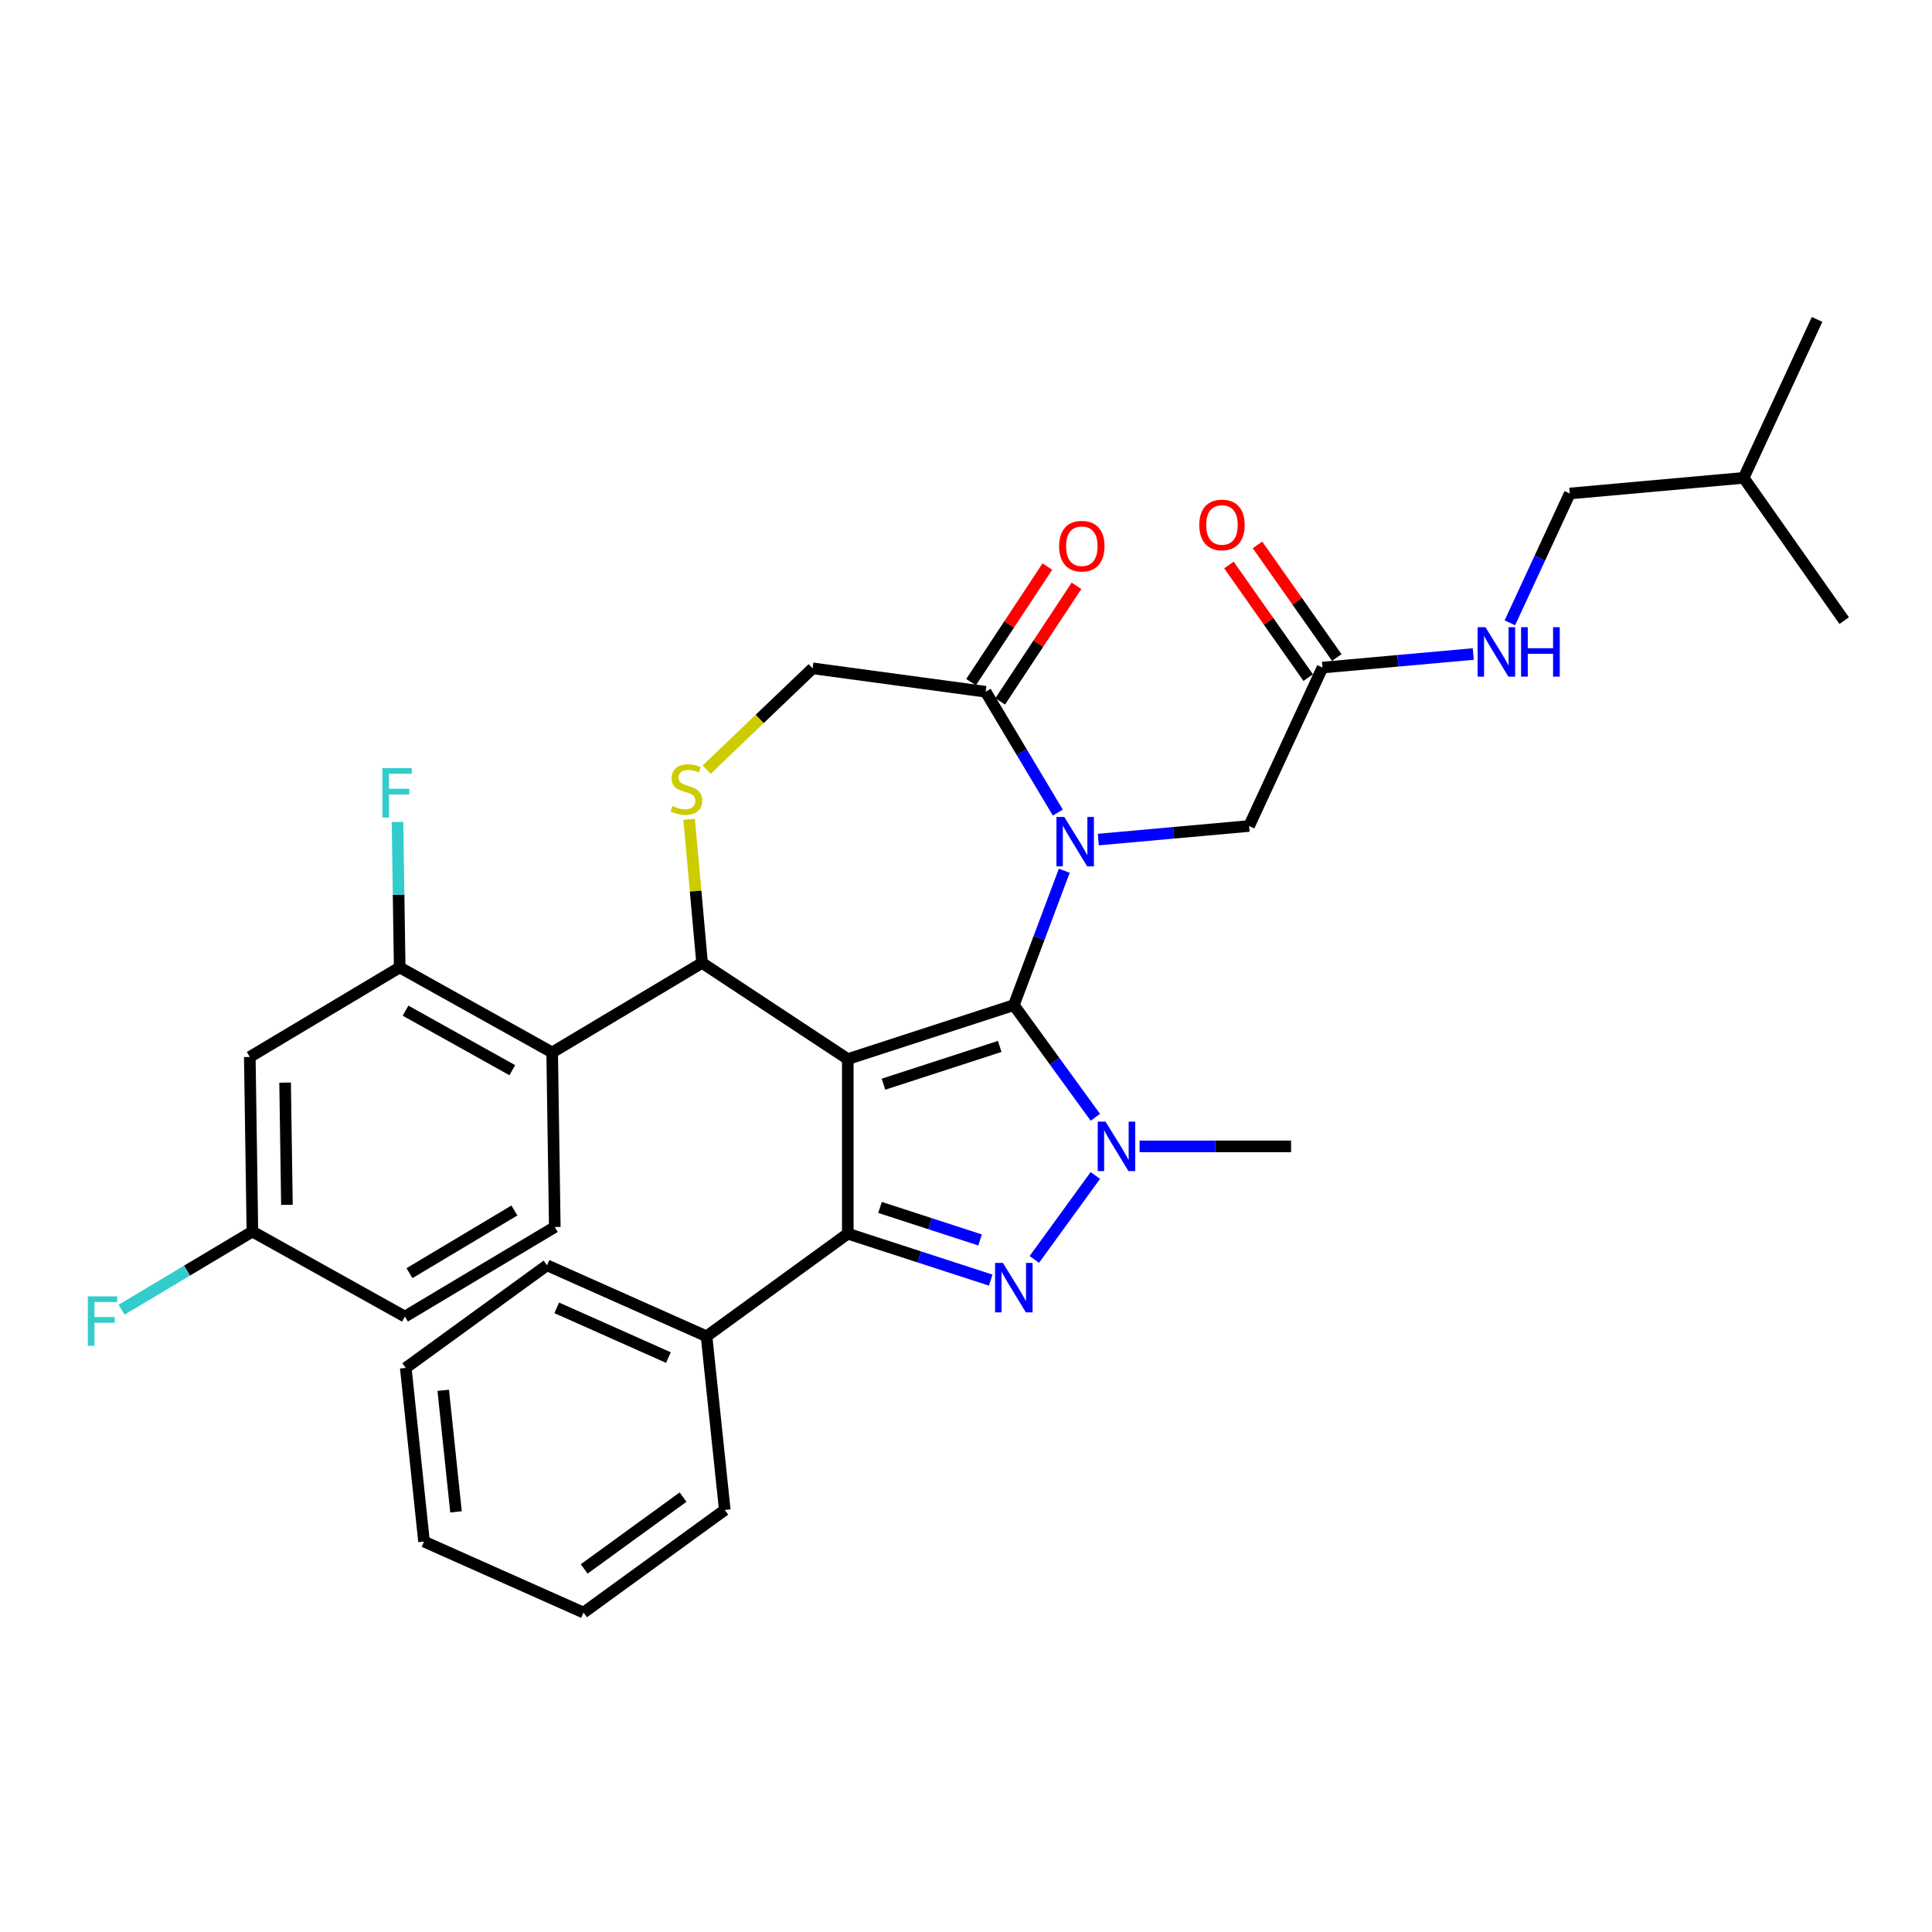 <?xml version='1.0' encoding='iso-8859-1'?>
<svg version='1.1' baseProfile='full'
              xmlns='http://www.w3.org/2000/svg'
                      xmlns:rdkit='http://www.rdkit.org/xml'
                      xmlns:xlink='http://www.w3.org/1999/xlink'
                  xml:space='preserve'
width='1000px' height='1000px' viewBox='0 0 1000 1000'>
<!-- END OF HEADER -->
<rect style='opacity:1.0;fill:#FFFFFF;stroke:none' width='1000' height='1000' x='0' y='0'> </rect>
<path class='bond-0' d='M 684.516,345.536 L 723.538,342.024' style='fill:none;fill-rule:evenodd;stroke:#000000;stroke-width:6px;stroke-linecap:butt;stroke-linejoin:miter;stroke-opacity:1' />
<path class='bond-0' d='M 723.538,342.024 L 762.56,338.512' style='fill:none;fill-rule:evenodd;stroke:#0000FF;stroke-width:6px;stroke-linecap:butt;stroke-linejoin:miter;stroke-opacity:1' />
<path class='bond-1' d='M 691.906,340.334 L 671.386,311.183' style='fill:none;fill-rule:evenodd;stroke:#000000;stroke-width:6px;stroke-linecap:butt;stroke-linejoin:miter;stroke-opacity:1' />
<path class='bond-1' d='M 671.386,311.183 L 650.866,282.032' style='fill:none;fill-rule:evenodd;stroke:#FF0000;stroke-width:6px;stroke-linecap:butt;stroke-linejoin:miter;stroke-opacity:1' />
<path class='bond-1' d='M 677.126,350.738 L 656.606,321.587' style='fill:none;fill-rule:evenodd;stroke:#000000;stroke-width:6px;stroke-linecap:butt;stroke-linejoin:miter;stroke-opacity:1' />
<path class='bond-1' d='M 656.606,321.587 L 636.086,292.436' style='fill:none;fill-rule:evenodd;stroke:#FF0000;stroke-width:6px;stroke-linecap:butt;stroke-linejoin:miter;stroke-opacity:1' />
<path class='bond-2' d='M 684.516,345.536 L 646.527,427.537' style='fill:none;fill-rule:evenodd;stroke:#000000;stroke-width:6px;stroke-linecap:butt;stroke-linejoin:miter;stroke-opacity:1' />
<path class='bond-3' d='M 812.515,255.434 L 902.525,247.333' style='fill:none;fill-rule:evenodd;stroke:#000000;stroke-width:6px;stroke-linecap:butt;stroke-linejoin:miter;stroke-opacity:1' />
<path class='bond-4' d='M 812.515,255.434 L 797.008,288.906' style='fill:none;fill-rule:evenodd;stroke:#000000;stroke-width:6px;stroke-linecap:butt;stroke-linejoin:miter;stroke-opacity:1' />
<path class='bond-4' d='M 797.008,288.906 L 781.501,322.379' style='fill:none;fill-rule:evenodd;stroke:#0000FF;stroke-width:6px;stroke-linecap:butt;stroke-linejoin:miter;stroke-opacity:1' />
<path class='bond-5' d='M 902.525,247.333 L 940.514,165.331' style='fill:none;fill-rule:evenodd;stroke:#000000;stroke-width:6px;stroke-linecap:butt;stroke-linejoin:miter;stroke-opacity:1' />
<path class='bond-6' d='M 902.525,247.333 L 954.545,321.233' style='fill:none;fill-rule:evenodd;stroke:#000000;stroke-width:6px;stroke-linecap:butt;stroke-linejoin:miter;stroke-opacity:1' />
<path class='bond-7' d='M 589.848,593.363 L 629.052,593.363' style='fill:none;fill-rule:evenodd;stroke:#0000FF;stroke-width:6px;stroke-linecap:butt;stroke-linejoin:miter;stroke-opacity:1' />
<path class='bond-7' d='M 629.052,593.363 L 668.256,593.363' style='fill:none;fill-rule:evenodd;stroke:#000000;stroke-width:6px;stroke-linecap:butt;stroke-linejoin:miter;stroke-opacity:1' />
<path class='bond-8' d='M 566.943,578.307 L 545.853,549.278' style='fill:none;fill-rule:evenodd;stroke:#0000FF;stroke-width:6px;stroke-linecap:butt;stroke-linejoin:miter;stroke-opacity:1' />
<path class='bond-8' d='M 545.853,549.278 L 524.762,520.249' style='fill:none;fill-rule:evenodd;stroke:#000000;stroke-width:6px;stroke-linecap:butt;stroke-linejoin:miter;stroke-opacity:1' />
<path class='bond-9' d='M 566.943,608.419 L 535.363,651.886' style='fill:none;fill-rule:evenodd;stroke:#0000FF;stroke-width:6px;stroke-linecap:butt;stroke-linejoin:miter;stroke-opacity:1' />
<path class='bond-10' d='M 438.812,638.55 L 365.698,691.67' style='fill:none;fill-rule:evenodd;stroke:#000000;stroke-width:6px;stroke-linecap:butt;stroke-linejoin:miter;stroke-opacity:1' />
<path class='bond-11' d='M 438.812,638.55 L 438.812,548.176' style='fill:none;fill-rule:evenodd;stroke:#000000;stroke-width:6px;stroke-linecap:butt;stroke-linejoin:miter;stroke-opacity:1' />
<path class='bond-12' d='M 438.812,638.55 L 475.804,650.569' style='fill:none;fill-rule:evenodd;stroke:#000000;stroke-width:6px;stroke-linecap:butt;stroke-linejoin:miter;stroke-opacity:1' />
<path class='bond-12' d='M 475.804,650.569 L 512.797,662.589' style='fill:none;fill-rule:evenodd;stroke:#0000FF;stroke-width:6px;stroke-linecap:butt;stroke-linejoin:miter;stroke-opacity:1' />
<path class='bond-12' d='M 455.495,624.965 L 481.39,633.379' style='fill:none;fill-rule:evenodd;stroke:#000000;stroke-width:6px;stroke-linecap:butt;stroke-linejoin:miter;stroke-opacity:1' />
<path class='bond-12' d='M 481.39,633.379 L 507.284,641.793' style='fill:none;fill-rule:evenodd;stroke:#0000FF;stroke-width:6px;stroke-linecap:butt;stroke-linejoin:miter;stroke-opacity:1' />
<path class='bond-13' d='M 438.812,548.176 L 524.762,520.249' style='fill:none;fill-rule:evenodd;stroke:#000000;stroke-width:6px;stroke-linecap:butt;stroke-linejoin:miter;stroke-opacity:1' />
<path class='bond-13' d='M 457.29,561.177 L 517.455,541.628' style='fill:none;fill-rule:evenodd;stroke:#000000;stroke-width:6px;stroke-linecap:butt;stroke-linejoin:miter;stroke-opacity:1' />
<path class='bond-14' d='M 438.812,548.176 L 363.388,498.39' style='fill:none;fill-rule:evenodd;stroke:#000000;stroke-width:6px;stroke-linecap:butt;stroke-linejoin:miter;stroke-opacity:1' />
<path class='bond-15' d='M 524.762,520.249 L 537.814,485.472' style='fill:none;fill-rule:evenodd;stroke:#000000;stroke-width:6px;stroke-linecap:butt;stroke-linejoin:miter;stroke-opacity:1' />
<path class='bond-15' d='M 537.814,485.472 L 550.866,450.694' style='fill:none;fill-rule:evenodd;stroke:#0000FF;stroke-width:6px;stroke-linecap:butt;stroke-linejoin:miter;stroke-opacity:1' />
<path class='bond-16' d='M 547.521,420.582 L 528.843,389.32' style='fill:none;fill-rule:evenodd;stroke:#0000FF;stroke-width:6px;stroke-linecap:butt;stroke-linejoin:miter;stroke-opacity:1' />
<path class='bond-16' d='M 528.843,389.32 L 510.165,358.057' style='fill:none;fill-rule:evenodd;stroke:#000000;stroke-width:6px;stroke-linecap:butt;stroke-linejoin:miter;stroke-opacity:1' />
<path class='bond-17' d='M 568.483,434.561 L 607.505,431.049' style='fill:none;fill-rule:evenodd;stroke:#0000FF;stroke-width:6px;stroke-linecap:butt;stroke-linejoin:miter;stroke-opacity:1' />
<path class='bond-17' d='M 607.505,431.049 L 646.527,427.537' style='fill:none;fill-rule:evenodd;stroke:#000000;stroke-width:6px;stroke-linecap:butt;stroke-linejoin:miter;stroke-opacity:1' />
<path class='bond-18' d='M 510.165,358.057 L 420.609,345.926' style='fill:none;fill-rule:evenodd;stroke:#000000;stroke-width:6px;stroke-linecap:butt;stroke-linejoin:miter;stroke-opacity:1' />
<path class='bond-19' d='M 517.707,363.036 L 537.452,333.123' style='fill:none;fill-rule:evenodd;stroke:#000000;stroke-width:6px;stroke-linecap:butt;stroke-linejoin:miter;stroke-opacity:1' />
<path class='bond-19' d='M 537.452,333.123 L 557.197,303.211' style='fill:none;fill-rule:evenodd;stroke:#FF0000;stroke-width:6px;stroke-linecap:butt;stroke-linejoin:miter;stroke-opacity:1' />
<path class='bond-19' d='M 502.622,353.078 L 522.367,323.166' style='fill:none;fill-rule:evenodd;stroke:#000000;stroke-width:6px;stroke-linecap:butt;stroke-linejoin:miter;stroke-opacity:1' />
<path class='bond-19' d='M 522.367,323.166 L 542.112,293.254' style='fill:none;fill-rule:evenodd;stroke:#FF0000;stroke-width:6px;stroke-linecap:butt;stroke-linejoin:miter;stroke-opacity:1' />
<path class='bond-20' d='M 420.609,345.926 L 393.181,372.15' style='fill:none;fill-rule:evenodd;stroke:#000000;stroke-width:6px;stroke-linecap:butt;stroke-linejoin:miter;stroke-opacity:1' />
<path class='bond-20' d='M 393.181,372.15 L 365.753,398.374' style='fill:none;fill-rule:evenodd;stroke:#CCCC00;stroke-width:6px;stroke-linecap:butt;stroke-linejoin:miter;stroke-opacity:1' />
<path class='bond-21' d='M 356.701,424.087 L 360.045,461.238' style='fill:none;fill-rule:evenodd;stroke:#CCCC00;stroke-width:6px;stroke-linecap:butt;stroke-linejoin:miter;stroke-opacity:1' />
<path class='bond-21' d='M 360.045,461.238 L 363.388,498.39' style='fill:none;fill-rule:evenodd;stroke:#000000;stroke-width:6px;stroke-linecap:butt;stroke-linejoin:miter;stroke-opacity:1' />
<path class='bond-22' d='M 363.388,498.39 L 285.807,544.742' style='fill:none;fill-rule:evenodd;stroke:#000000;stroke-width:6px;stroke-linecap:butt;stroke-linejoin:miter;stroke-opacity:1' />
<path class='bond-23' d='M 206.874,500.731 L 285.807,544.742' style='fill:none;fill-rule:evenodd;stroke:#000000;stroke-width:6px;stroke-linecap:butt;stroke-linejoin:miter;stroke-opacity:1' />
<path class='bond-23' d='M 209.912,523.119 L 265.165,553.927' style='fill:none;fill-rule:evenodd;stroke:#000000;stroke-width:6px;stroke-linecap:butt;stroke-linejoin:miter;stroke-opacity:1' />
<path class='bond-24' d='M 206.874,500.731 L 129.293,547.084' style='fill:none;fill-rule:evenodd;stroke:#000000;stroke-width:6px;stroke-linecap:butt;stroke-linejoin:miter;stroke-opacity:1' />
<path class='bond-25' d='M 206.874,500.731 L 206.311,463.078' style='fill:none;fill-rule:evenodd;stroke:#000000;stroke-width:6px;stroke-linecap:butt;stroke-linejoin:miter;stroke-opacity:1' />
<path class='bond-25' d='M 206.311,463.078 L 205.748,425.424' style='fill:none;fill-rule:evenodd;stroke:#33CCCC;stroke-width:6px;stroke-linecap:butt;stroke-linejoin:miter;stroke-opacity:1' />
<path class='bond-26' d='M 285.807,544.742 L 287.159,635.106' style='fill:none;fill-rule:evenodd;stroke:#000000;stroke-width:6px;stroke-linecap:butt;stroke-linejoin:miter;stroke-opacity:1' />
<path class='bond-27' d='M 129.293,547.084 L 130.645,637.447' style='fill:none;fill-rule:evenodd;stroke:#000000;stroke-width:6px;stroke-linecap:butt;stroke-linejoin:miter;stroke-opacity:1' />
<path class='bond-27' d='M 147.569,560.368 L 148.515,623.622' style='fill:none;fill-rule:evenodd;stroke:#000000;stroke-width:6px;stroke-linecap:butt;stroke-linejoin:miter;stroke-opacity:1' />
<path class='bond-28' d='M 365.698,691.67 L 283.138,654.912' style='fill:none;fill-rule:evenodd;stroke:#000000;stroke-width:6px;stroke-linecap:butt;stroke-linejoin:miter;stroke-opacity:1' />
<path class='bond-28' d='M 345.962,702.668 L 288.17,676.937' style='fill:none;fill-rule:evenodd;stroke:#000000;stroke-width:6px;stroke-linecap:butt;stroke-linejoin:miter;stroke-opacity:1' />
<path class='bond-29' d='M 365.698,691.67 L 375.145,781.548' style='fill:none;fill-rule:evenodd;stroke:#000000;stroke-width:6px;stroke-linecap:butt;stroke-linejoin:miter;stroke-opacity:1' />
<path class='bond-30' d='M 283.138,654.912 L 210.024,708.032' style='fill:none;fill-rule:evenodd;stroke:#000000;stroke-width:6px;stroke-linecap:butt;stroke-linejoin:miter;stroke-opacity:1' />
<path class='bond-31' d='M 375.145,781.548 L 302.031,834.669' style='fill:none;fill-rule:evenodd;stroke:#000000;stroke-width:6px;stroke-linecap:butt;stroke-linejoin:miter;stroke-opacity:1' />
<path class='bond-31' d='M 353.554,774.894 L 302.374,812.078' style='fill:none;fill-rule:evenodd;stroke:#000000;stroke-width:6px;stroke-linecap:butt;stroke-linejoin:miter;stroke-opacity:1' />
<path class='bond-32' d='M 210.024,708.032 L 219.47,797.91' style='fill:none;fill-rule:evenodd;stroke:#000000;stroke-width:6px;stroke-linecap:butt;stroke-linejoin:miter;stroke-opacity:1' />
<path class='bond-32' d='M 229.417,719.624 L 236.029,782.539' style='fill:none;fill-rule:evenodd;stroke:#000000;stroke-width:6px;stroke-linecap:butt;stroke-linejoin:miter;stroke-opacity:1' />
<path class='bond-33' d='M 302.031,834.669 L 219.47,797.91' style='fill:none;fill-rule:evenodd;stroke:#000000;stroke-width:6px;stroke-linecap:butt;stroke-linejoin:miter;stroke-opacity:1' />
<path class='bond-34' d='M 287.159,635.106 L 209.578,681.458' style='fill:none;fill-rule:evenodd;stroke:#000000;stroke-width:6px;stroke-linecap:butt;stroke-linejoin:miter;stroke-opacity:1' />
<path class='bond-34' d='M 266.252,626.542 L 211.945,658.989' style='fill:none;fill-rule:evenodd;stroke:#000000;stroke-width:6px;stroke-linecap:butt;stroke-linejoin:miter;stroke-opacity:1' />
<path class='bond-35' d='M 130.645,637.447 L 209.578,681.458' style='fill:none;fill-rule:evenodd;stroke:#000000;stroke-width:6px;stroke-linecap:butt;stroke-linejoin:miter;stroke-opacity:1' />
<path class='bond-36' d='M 130.645,637.447 L 96.789,657.675' style='fill:none;fill-rule:evenodd;stroke:#000000;stroke-width:6px;stroke-linecap:butt;stroke-linejoin:miter;stroke-opacity:1' />
<path class='bond-36' d='M 96.789,657.675 L 62.933,677.903' style='fill:none;fill-rule:evenodd;stroke:#33CCCC;stroke-width:6px;stroke-linecap:butt;stroke-linejoin:miter;stroke-opacity:1' />
<path  class='atom-2' d='M 768.869 324.638
L 777.255 338.194
Q 778.087 339.532, 779.424 341.954
Q 780.762 344.376, 780.834 344.52
L 780.834 324.638
L 784.232 324.638
L 784.232 350.232
L 780.726 350.232
L 771.724 335.41
Q 770.676 333.675, 769.555 331.687
Q 768.471 329.699, 768.146 329.084
L 768.146 350.232
L 764.82 350.232
L 764.82 324.638
L 768.869 324.638
' fill='#0000FF'/>
<path  class='atom-2' d='M 787.305 324.638
L 790.775 324.638
L 790.775 335.519
L 803.861 335.519
L 803.861 324.638
L 807.332 324.638
L 807.332 350.232
L 803.861 350.232
L 803.861 338.411
L 790.775 338.411
L 790.775 350.232
L 787.305 350.232
L 787.305 324.638
' fill='#0000FF'/>
<path  class='atom-3' d='M 620.747 271.708
Q 620.747 265.563, 623.784 262.128
Q 626.82 258.694, 632.496 258.694
Q 638.171 258.694, 641.208 262.128
Q 644.244 265.563, 644.244 271.708
Q 644.244 277.926, 641.171 281.468
Q 638.099 284.975, 632.496 284.975
Q 626.856 284.975, 623.784 281.468
Q 620.747 277.962, 620.747 271.708
M 632.496 282.083
Q 636.4 282.083, 638.496 279.48
Q 640.629 276.841, 640.629 271.708
Q 640.629 266.683, 638.496 264.153
Q 636.4 261.586, 632.496 261.586
Q 628.591 261.586, 626.459 264.117
Q 624.362 266.647, 624.362 271.708
Q 624.362 276.877, 626.459 279.48
Q 628.591 282.083, 632.496 282.083
' fill='#FF0000'/>
<path  class='atom-5' d='M 572.225 580.566
L 580.612 594.122
Q 581.443 595.46, 582.781 597.882
Q 584.118 600.304, 584.191 600.448
L 584.191 580.566
L 587.589 580.566
L 587.589 606.16
L 584.082 606.16
L 575.081 591.338
Q 574.033 589.603, 572.912 587.615
Q 571.827 585.627, 571.502 585.012
L 571.502 606.16
L 568.176 606.16
L 568.176 580.566
L 572.225 580.566
' fill='#0000FF'/>
<path  class='atom-7' d='M 519.105 653.68
L 527.491 667.236
Q 528.323 668.573, 529.66 670.995
Q 530.998 673.417, 531.07 673.562
L 531.07 653.68
L 534.468 653.68
L 534.468 679.274
L 530.962 679.274
L 521.961 664.452
Q 520.912 662.717, 519.792 660.729
Q 518.707 658.741, 518.382 658.126
L 518.382 679.274
L 515.056 679.274
L 515.056 653.68
L 519.105 653.68
' fill='#0000FF'/>
<path  class='atom-10' d='M 550.86 422.841
L 559.246 436.397
Q 560.078 437.735, 561.415 440.157
Q 562.753 442.579, 562.825 442.723
L 562.825 422.841
L 566.223 422.841
L 566.223 448.435
L 562.717 448.435
L 553.716 433.614
Q 552.667 431.879, 551.547 429.89
Q 550.462 427.902, 550.137 427.288
L 550.137 448.435
L 546.811 448.435
L 546.811 422.841
L 550.86 422.841
' fill='#0000FF'/>
<path  class='atom-13' d='M 348.057 417.164
Q 348.347 417.273, 349.54 417.779
Q 350.733 418.285, 352.034 418.61
Q 353.371 418.899, 354.673 418.899
Q 357.095 418.899, 358.505 417.742
Q 359.914 416.55, 359.914 414.489
Q 359.914 413.079, 359.192 412.212
Q 358.505 411.344, 357.42 410.874
Q 356.336 410.404, 354.528 409.862
Q 352.251 409.175, 350.877 408.524
Q 349.54 407.874, 348.564 406.5
Q 347.624 405.126, 347.624 402.813
Q 347.624 399.595, 349.793 397.607
Q 351.998 395.619, 356.336 395.619
Q 359.3 395.619, 362.662 397.029
L 361.83 399.812
Q 358.758 398.547, 356.444 398.547
Q 353.95 398.547, 352.576 399.595
Q 351.202 400.608, 351.239 402.379
Q 351.239 403.753, 351.925 404.584
Q 352.648 405.415, 353.661 405.885
Q 354.709 406.355, 356.444 406.898
Q 358.758 407.621, 360.131 408.344
Q 361.505 409.067, 362.481 410.549
Q 363.493 411.995, 363.493 414.489
Q 363.493 418.032, 361.107 419.948
Q 358.758 421.827, 354.817 421.827
Q 352.54 421.827, 350.805 421.321
Q 349.106 420.851, 347.081 420.02
L 348.057 417.164
' fill='#CCCC00'/>
<path  class='atom-15' d='M 548.203 282.706
Q 548.203 276.561, 551.239 273.126
Q 554.276 269.692, 559.951 269.692
Q 565.627 269.692, 568.663 273.126
Q 571.7 276.561, 571.7 282.706
Q 571.7 288.924, 568.627 292.466
Q 565.554 295.973, 559.951 295.973
Q 554.312 295.973, 551.239 292.466
Q 548.203 288.96, 548.203 282.706
M 559.951 293.081
Q 563.855 293.081, 565.952 290.478
Q 568.085 287.839, 568.085 282.706
Q 568.085 277.681, 565.952 275.151
Q 563.855 272.584, 559.951 272.584
Q 556.047 272.584, 553.914 275.115
Q 551.818 277.645, 551.818 282.706
Q 551.818 287.875, 553.914 290.478
Q 556.047 293.081, 559.951 293.081
' fill='#FF0000'/>
<path  class='atom-29' d='M 197.913 397.571
L 213.132 397.571
L 213.132 400.499
L 201.347 400.499
L 201.347 408.271
L 211.83 408.271
L 211.83 411.235
L 201.347 411.235
L 201.347 423.165
L 197.913 423.165
L 197.913 397.571
' fill='#33CCCC'/>
<path  class='atom-31' d='M 45.455 671.003
L 60.673 671.003
L 60.673 673.931
L 48.889 673.931
L 48.889 681.703
L 59.372 681.703
L 59.372 684.667
L 48.889 684.667
L 48.889 696.597
L 45.455 696.597
L 45.455 671.003
' fill='#33CCCC'/>
</svg>
